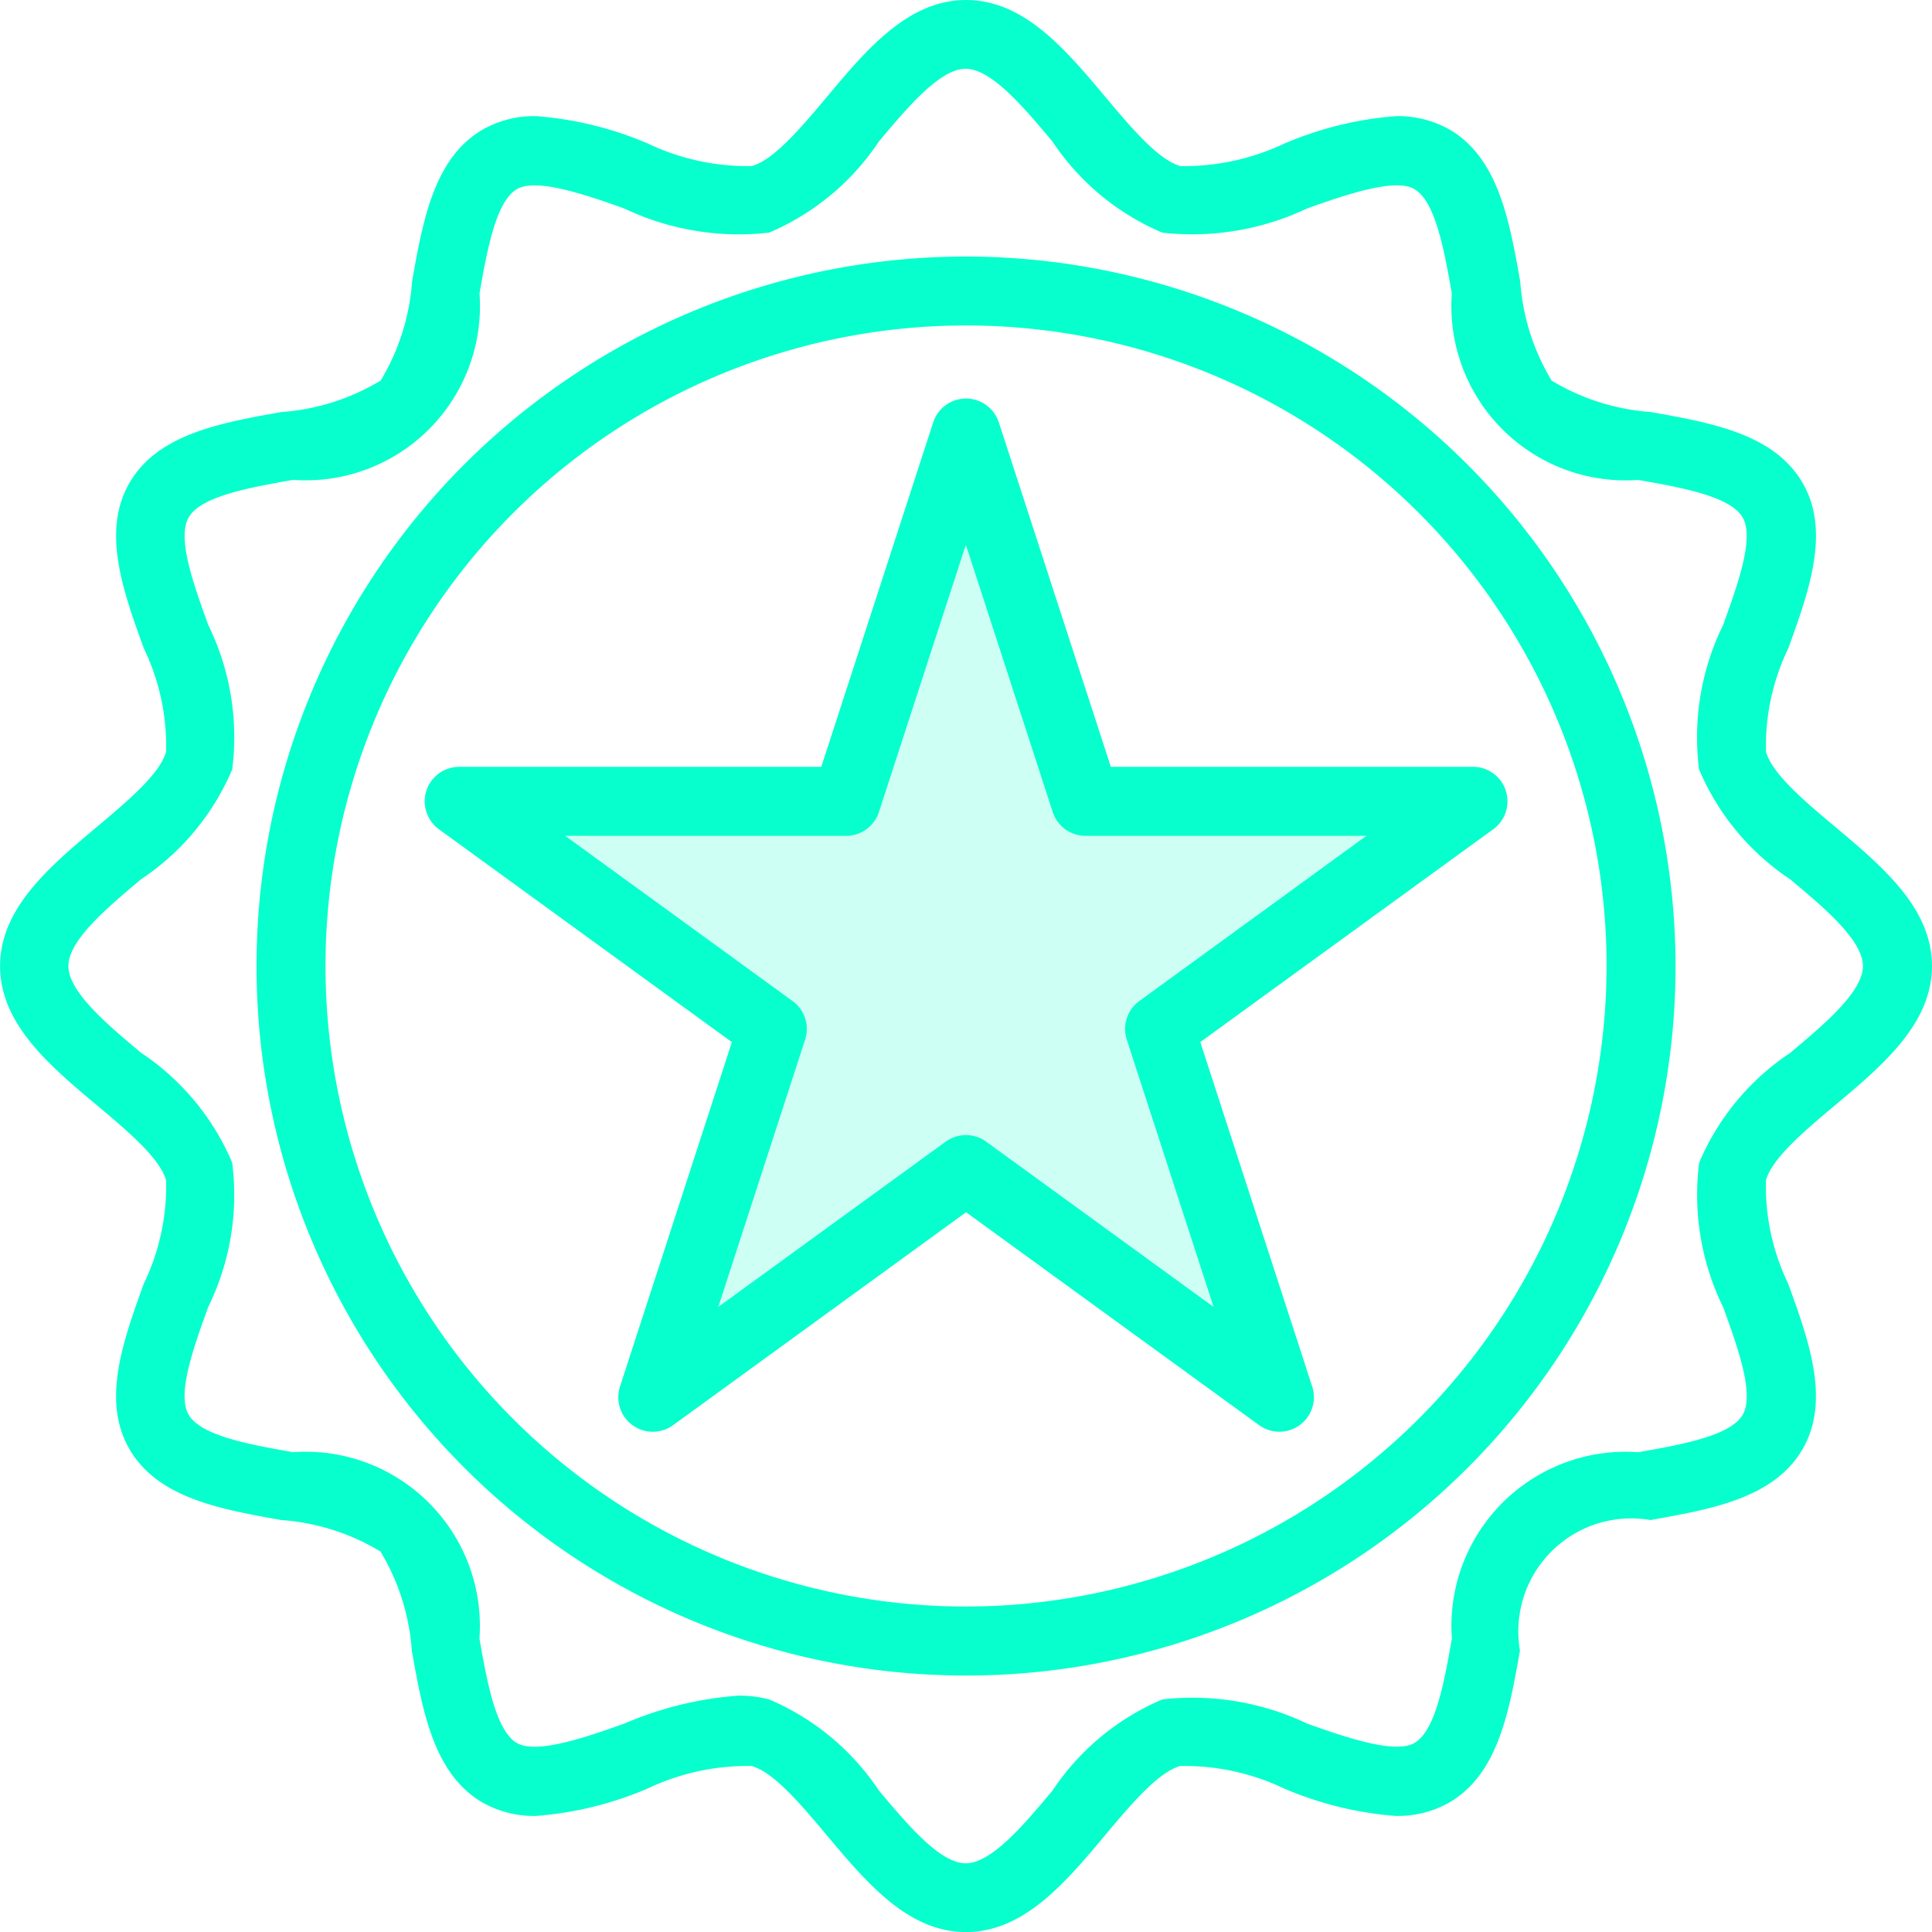 <svg id="Group_480" data-name="Group 480" xmlns="http://www.w3.org/2000/svg" width="50.89" height="50.89" viewBox="0 0 50.89 50.89">
  <path id="Path_1951" data-name="Path 1951" d="M16176.264,2065.828l-3.387-9.17,8.1-6.279h-9.583l-3.553-9.5-3.139,9-9,.5,6.36,5.2-2.4,9.831,8.179-5.535Z" transform="translate(-16142.42 -2029)" fill="#07ffcd" opacity="0.2"/>
  <path id="Path_1948" data-name="Path 1948" d="M194.251,175.564a18.689,18.689,0,1,0,18.689,18.688A18.71,18.71,0,0,0,194.251,175.564Zm0,35.56a16.872,16.872,0,1,1,16.872-16.872A16.891,16.891,0,0,1,194.251,211.124Zm.864-31.191a.909.909,0,0,0-1.729,0l-2.948,9.073H180.9a.909.909,0,0,0-.534,1.644l7.717,5.607-2.947,9.073a.909.909,0,0,0,1.4,1.016l7.716-5.608,7.717,5.607a.909.909,0,0,0,1.4-1.016l-2.947-9.073,7.717-5.607a.909.909,0,0,0-.534-1.644h-9.54Zm3.7,15.242a.908.908,0,0,0-.33,1.016l2.287,7.041-5.989-4.352a.909.909,0,0,0-1.069,0l-5.989,4.352,2.287-7.041a.909.909,0,0,0-.33-1.016l-5.989-4.352h7.4a.909.909,0,0,0,.864-.628l2.289-7.041,2.288,7.041a.909.909,0,0,0,.864.628h7.4Zm18.316-4.6c-.775-.65-1.652-1.387-1.809-1.969a5.9,5.9,0,0,1,.588-2.721c.548-1.517,1.115-3.085.377-4.357-.747-1.291-2.4-1.584-4-1.868a5.857,5.857,0,0,1-2.611-.828,5.855,5.855,0,0,1-.827-2.61c-.284-1.6-.576-3.259-1.869-4.007a2.761,2.761,0,0,0-1.4-.349,9.237,9.237,0,0,0-2.957.728,6.163,6.163,0,0,1-2.721.588c-.583-.156-1.32-1.034-1.97-1.809-1.058-1.262-2.152-2.566-3.679-2.566s-2.62,1.3-3.678,2.565c-.651.775-1.387,1.652-1.969,1.809a6.085,6.085,0,0,1-2.721-.587,9.237,9.237,0,0,0-2.957-.728,2.759,2.759,0,0,0-1.4.349c-1.292.747-1.585,2.4-1.869,4.007a5.857,5.857,0,0,1-.827,2.609,5.868,5.868,0,0,1-2.611.829c-1.6.284-3.259.576-4.006,1.868-.737,1.273-.171,2.841.378,4.356a5.9,5.9,0,0,1,.587,2.722c-.156.582-1.034,1.32-1.808,1.969-1.261,1.058-2.565,2.152-2.565,3.678s1.3,2.62,2.564,3.678c.775.65,1.652,1.387,1.809,1.969a5.9,5.9,0,0,1-.588,2.721c-.548,1.517-1.115,3.085-.377,4.357.747,1.291,2.4,1.584,4,1.868a5.857,5.857,0,0,1,2.611.828,5.855,5.855,0,0,1,.827,2.61c.283,1.6.576,3.259,1.869,4.007a2.761,2.761,0,0,0,1.4.349,9.237,9.237,0,0,0,2.957-.728,6.113,6.113,0,0,1,2.721-.588c.583.156,1.32,1.034,1.97,1.809,1.058,1.262,2.152,2.566,3.678,2.566s2.62-1.3,3.678-2.565c.65-.775,1.387-1.652,1.969-1.809a6.083,6.083,0,0,1,2.721.587,9.237,9.237,0,0,0,2.957.728,2.76,2.76,0,0,0,1.4-.349c1.292-.747,1.585-2.4,1.869-4.007a2.975,2.975,0,0,1,3.438-3.438c1.6-.284,3.259-.576,4.006-1.868.737-1.273.171-2.841-.378-4.356a5.9,5.9,0,0,1-.587-2.722c.156-.582,1.034-1.32,1.808-1.969,1.261-1.057,2.565-2.152,2.565-3.678s-1.3-2.62-2.563-3.678Zm-1.169,5.964a6.536,6.536,0,0,0-2.4,2.893,6.729,6.729,0,0,0,.633,3.81c.388,1.072.827,2.288.514,2.829-.323.559-1.612.787-2.749.988a4.59,4.59,0,0,0-4.912,4.911c-.2,1.137-.429,2.426-.989,2.749-.488.284-1.706-.109-2.828-.514a7.028,7.028,0,0,0-3.81-.634,6.542,6.542,0,0,0-2.892,2.4c-.753.9-1.608,1.916-2.286,1.916s-1.533-1.018-2.286-1.916a6.543,6.543,0,0,0-2.893-2.4,3.135,3.135,0,0,0-.812-.1,9.335,9.335,0,0,0-3,.735c-1.122.405-2.341.8-2.829.514-.56-.323-.787-1.612-.989-2.75a4.591,4.591,0,0,0-4.911-4.912c-1.137-.2-2.425-.429-2.749-.988-.314-.541.127-1.757.513-2.83a6.707,6.707,0,0,0,.634-3.809,6.54,6.54,0,0,0-2.4-2.893c-.9-.753-1.914-1.607-1.914-2.285s1.018-1.533,1.915-2.286a6.536,6.536,0,0,0,2.4-2.893,6.729,6.729,0,0,0-.633-3.81c-.388-1.072-.827-2.288-.514-2.829.323-.559,1.612-.787,2.749-.988a4.59,4.59,0,0,0,4.912-4.911c.2-1.137.429-2.426.989-2.749.489-.284,1.707.109,2.828.514a7.032,7.032,0,0,0,3.81.634,6.542,6.542,0,0,0,2.892-2.4c.754-.9,1.609-1.916,2.286-1.916s1.533,1.018,2.286,1.916a6.544,6.544,0,0,0,2.893,2.4,7.071,7.071,0,0,0,3.809-.634c1.122-.405,2.342-.8,2.829-.514.56.323.787,1.612.989,2.75a4.591,4.591,0,0,0,4.911,4.912c1.137.2,2.425.429,2.749.988.314.541-.127,1.757-.513,2.83a6.707,6.707,0,0,0-.634,3.809,6.54,6.54,0,0,0,2.4,2.893c.9.753,1.915,1.606,1.915,2.285s-1.018,1.533-1.915,2.286Z" transform="translate(-168.805 -168.807)" fill="#07ffcd"/>
</svg>
